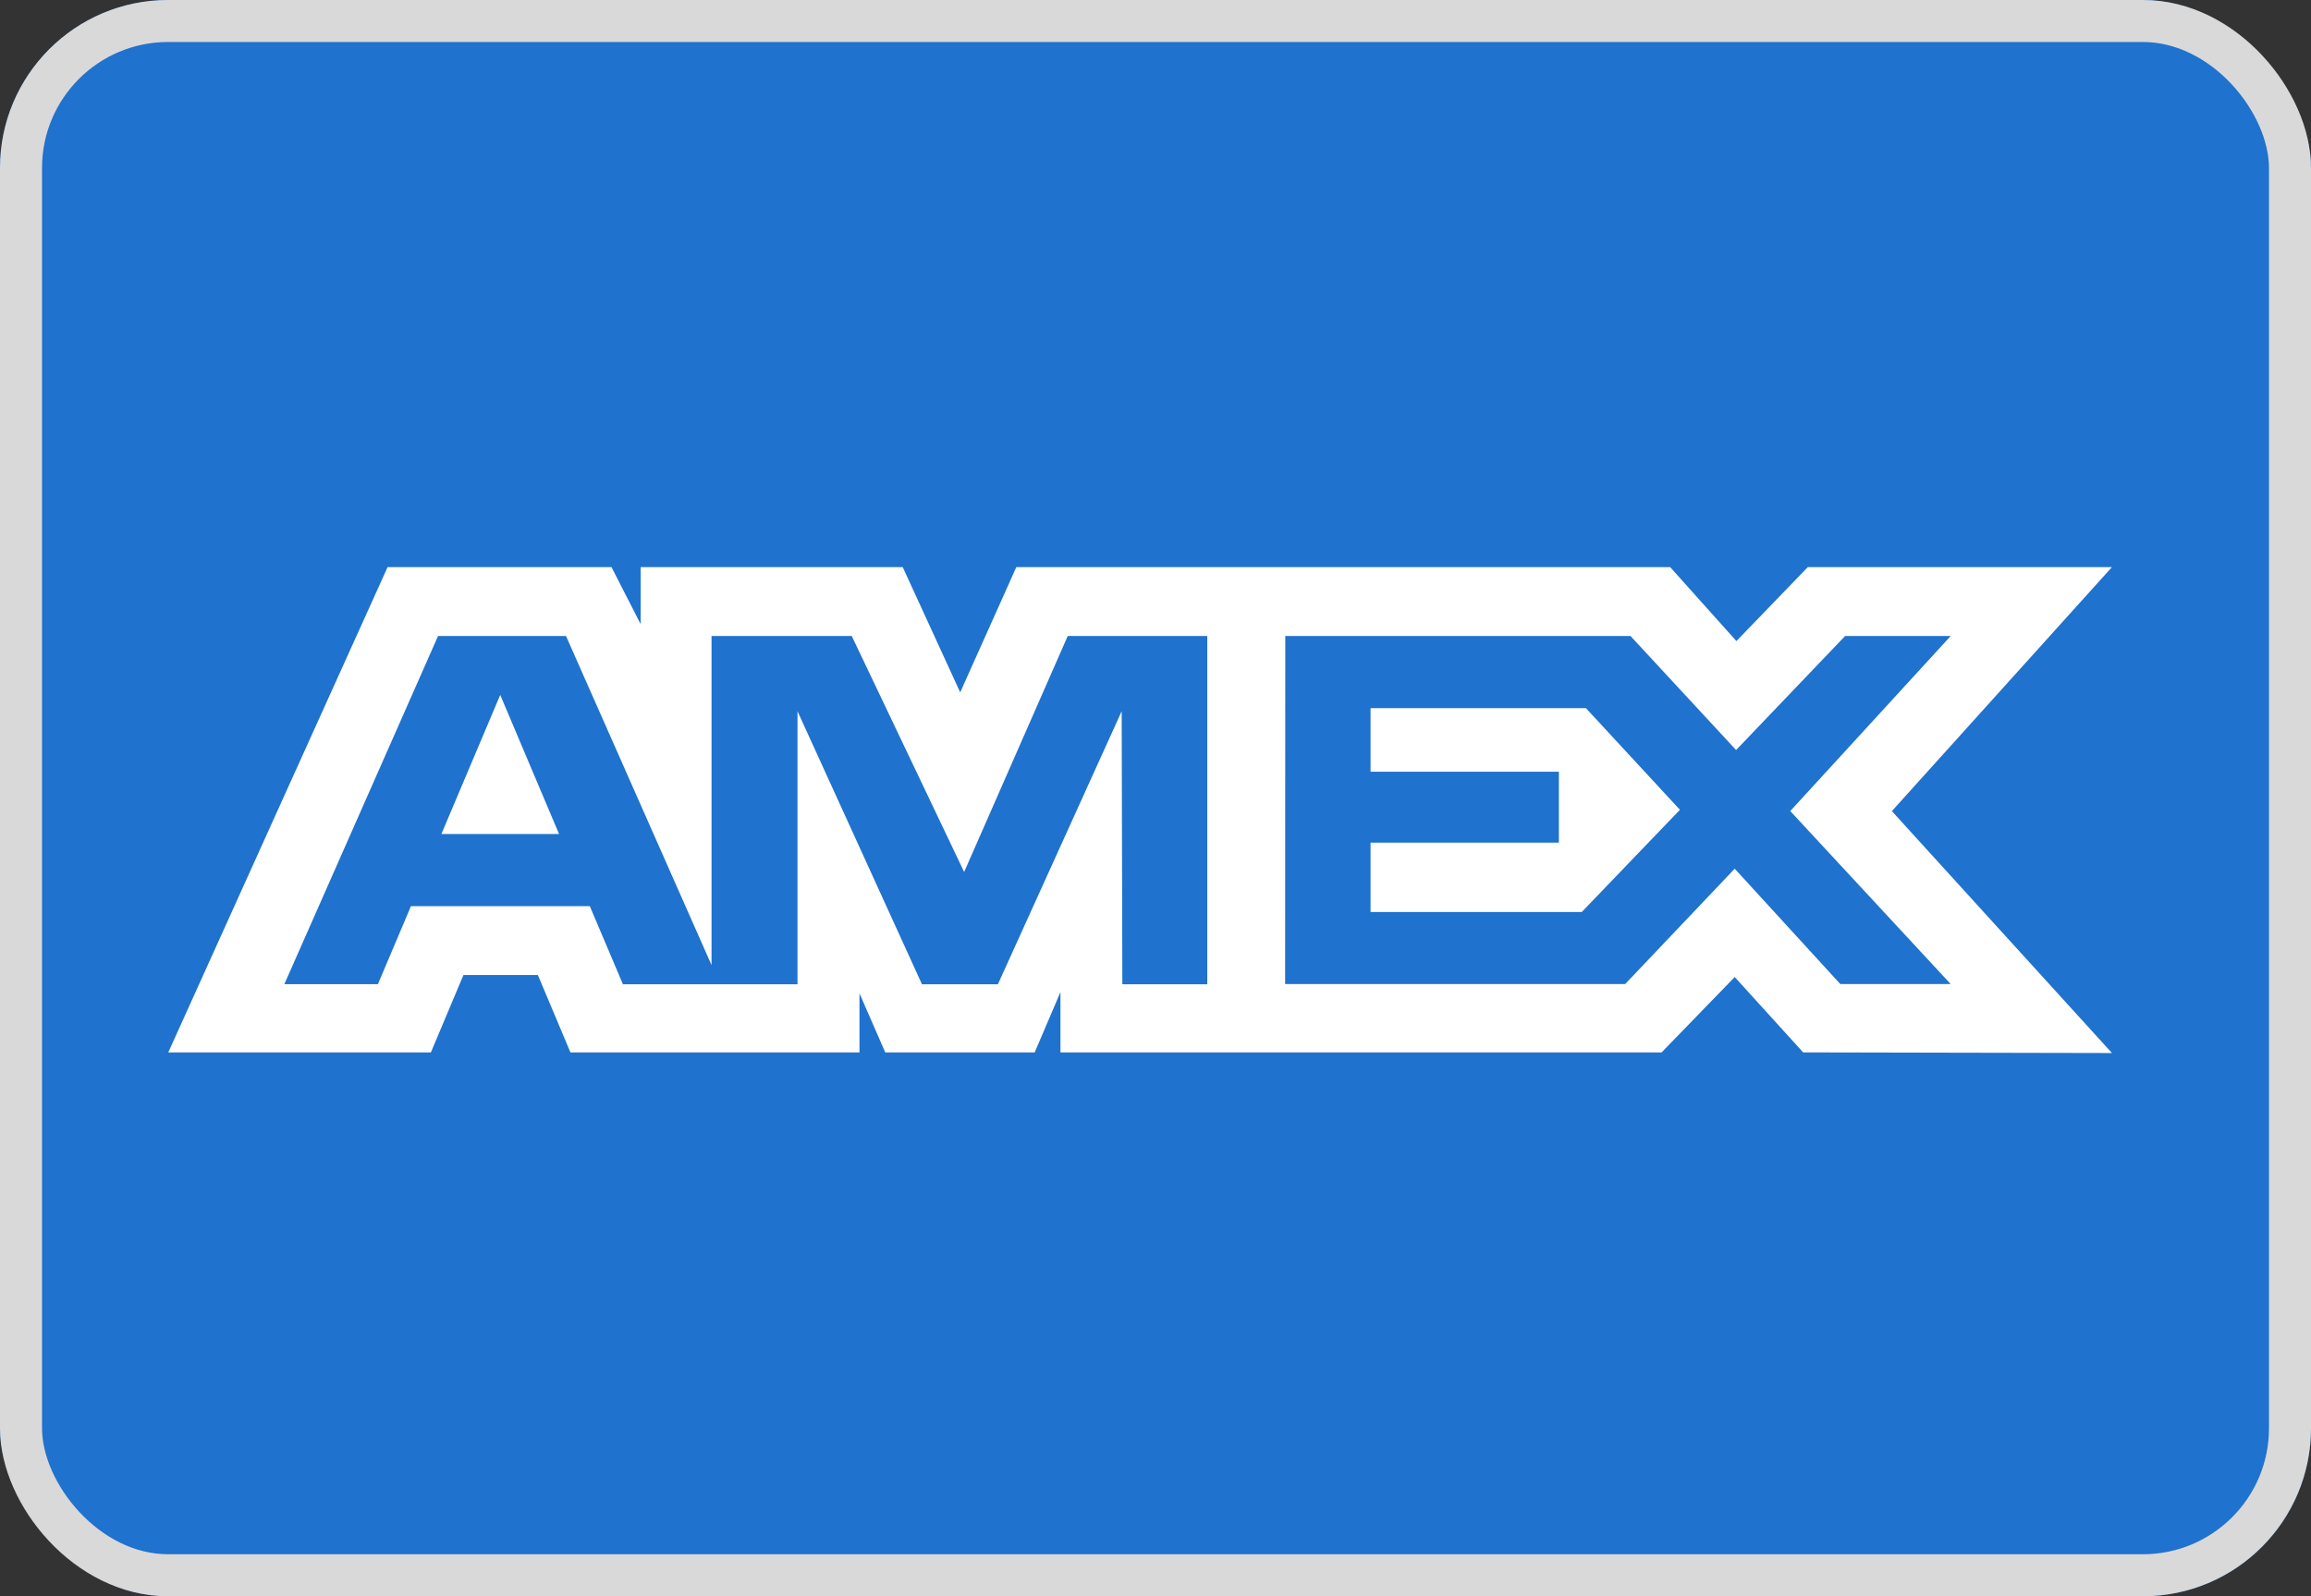 <svg xmlns="http://www.w3.org/2000/svg" width="55" height="38" viewBox="0 0 55 38">
  <rect x="0" y="0" width="55" height="38" fill="#333333" stroke="none"/>
  <g id="Amex" transform="translate(-140 -145.5)">
    <g id="Rectangle_7403" data-name="Rectangle 7403" transform="translate(140 145.5)" fill="#1f72cd" stroke="#d9d9d9" stroke-width="1">
      <rect width="55" height="38" rx="4" stroke="none"/>
      <rect x="0.5" y="0.5" width="54" height="37" rx="3.5" fill="none"/>
    </g>
    <path id="Path_13135" data-name="Path 13135" d="M855.1,277.979l-5.22,11.553h6.25l.775-1.842h1.771l.775,1.842h6.879v-1.406l.613,1.406H870.5l.613-1.436v1.436h14.307l1.74-1.794,1.629,1.794,7.349.015-5.238-5.759,5.238-5.809H888.9L887.2,279.74l-1.577-1.761H870.063l-1.336,2.982-1.368-2.982h-6.237v1.358l-.694-1.358Zm21.364,1.641h8.216l2.513,2.714,2.594-2.714h2.513l-3.818,4.167,3.818,4.118h-2.627l-2.513-2.746-2.607,2.746H876.46Zm2.029,3.23v-1.513h5.126l2.237,2.42-2.336,2.433h-5.027v-1.652h4.482v-1.687ZM856.3,279.62h3.046l3.463,7.834V279.62h3.337l2.675,5.617,2.465-5.617h3.321v8.29h-2.021l-.016-6.5-2.946,6.5h-1.807l-2.962-6.5v6.5H860.7l-.788-1.859h-4.257l-.786,1.857h-2.227Zm.08,4.713,1.4-3.311,1.4,3.311Z" transform="translate(-705.875 -118.979)" fill="#fff" fill-rule="evenodd"/>
  </g>
</svg>
